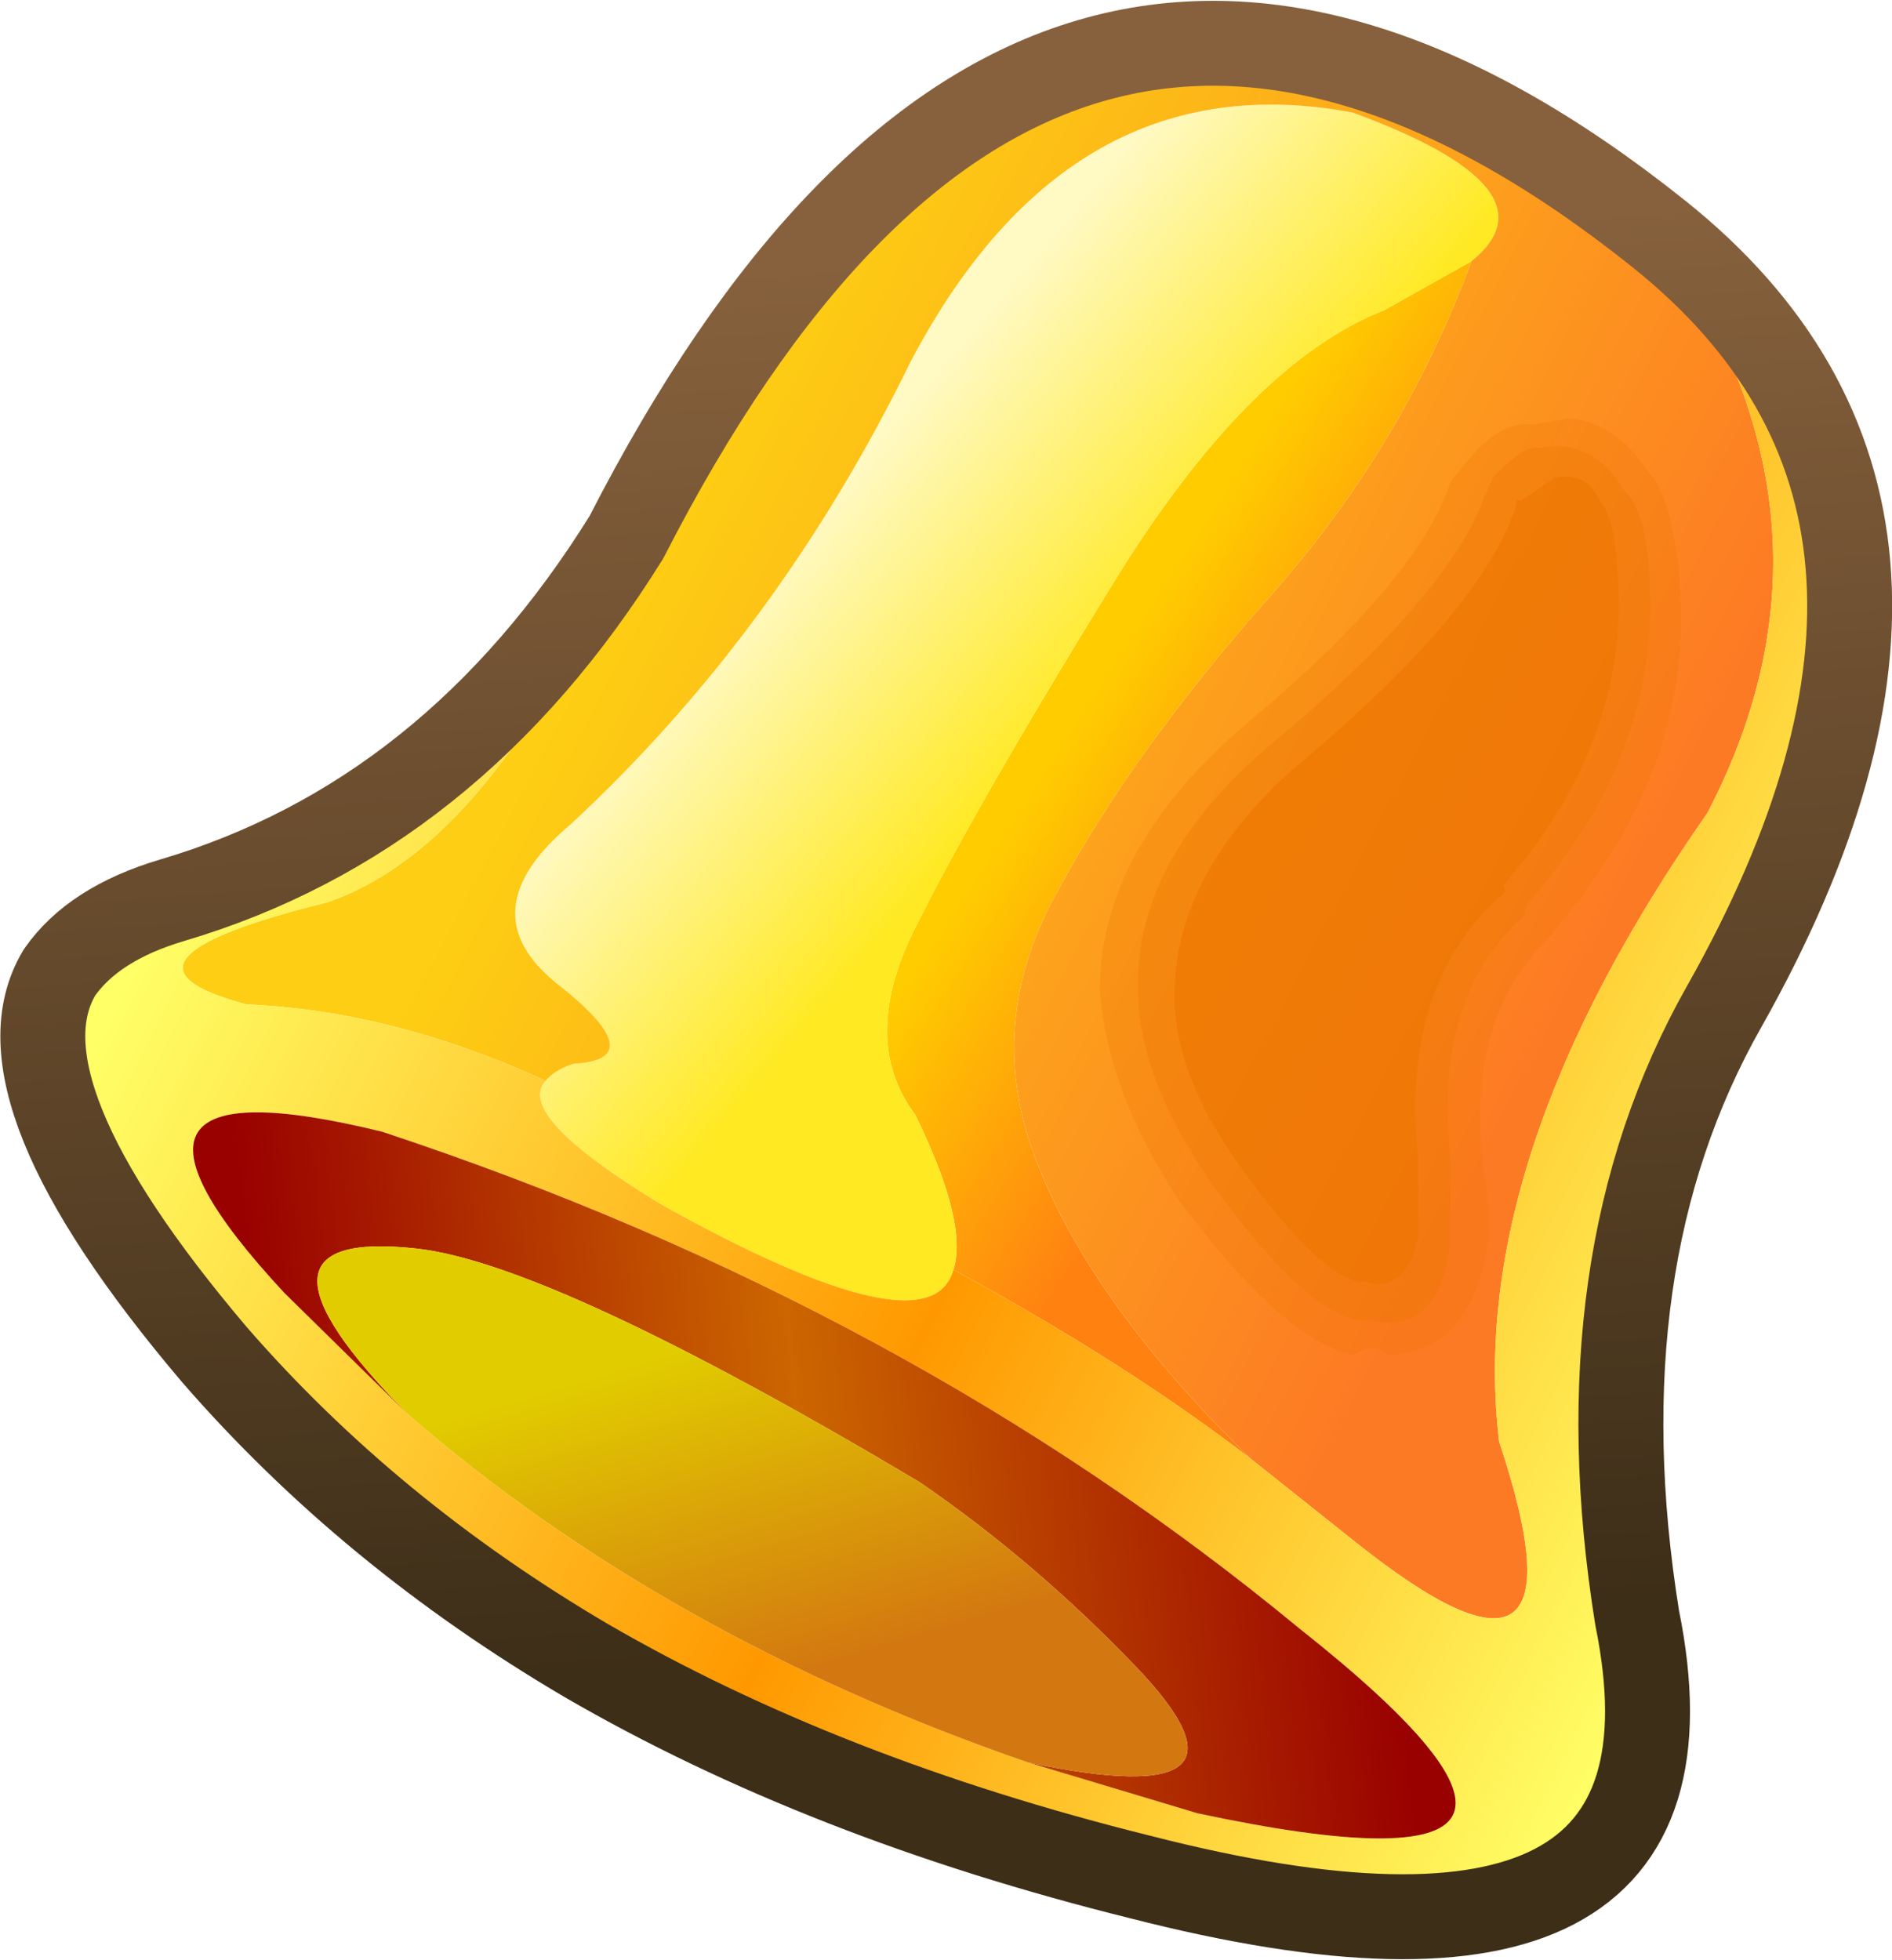 <?xml version="1.0" encoding="UTF-8" standalone="no"?>
<svg xmlns:xlink="http://www.w3.org/1999/xlink" height="46.15px" width="44.55px" xmlns="http://www.w3.org/2000/svg">
  <g transform="matrix(1.0, 0.0, 0.0, 1.0, 1.0, 1.0)">
    <path d="M21.45 28.9 Q21.8 27.8 20.55 25.25 19.2 23.45 20.6 20.75 22.0 17.95 25.2 12.75 28.4 7.55 31.6 6.3 L33.65 5.15 Q32.05 9.5 28.9 13.05 25.75 16.6 23.95 19.9 22.1 23.15 23.45 26.45 24.75 29.75 28.45 33.35 25.45 31.05 21.45 28.9" fill="url(#gradient0)" fill-rule="evenodd" stroke="none"/>
    <path d="M33.65 5.15 L31.6 6.3 Q28.4 7.55 25.2 12.75 22.0 17.95 20.6 20.75 19.2 23.45 20.55 25.25 21.8 27.8 21.45 28.9 20.9 30.9 14.55 27.35 11.1 25.25 11.85 24.45 12.05 24.2 12.5 24.05 14.4 23.95 12.1 22.15 10.0 20.45 12.45 18.4 17.35 13.85 20.45 7.5 24.2 0.4 30.85 1.65 35.75 3.45 33.65 5.15" fill="url(#gradient1)" fill-rule="evenodd" stroke="none"/>
    <path d="M33.65 5.15 Q35.75 3.45 30.85 1.65 24.2 0.4 20.45 7.5 17.35 13.85 12.45 18.4 10.0 20.45 12.1 22.15 14.4 23.95 12.5 24.05 12.05 24.2 11.85 24.45 8.25 22.8 4.8 22.65 1.05 21.65 6.7 20.25 10.65 18.9 13.75 11.65 23.4 -7.2 38.05 4.5 42.8 11.25 39.2 18.15 33.5 26.3 34.3 32.95 36.6 39.85 30.9 35.3 L28.45 33.35 Q24.75 29.75 23.45 26.45 22.1 23.15 23.95 19.9 25.75 16.6 28.9 13.05 32.05 9.5 33.65 5.15" fill="url(#gradient2)" fill-rule="evenodd" stroke="none"/>
    <path d="M11.85 24.45 Q11.1 25.25 14.55 27.35 20.9 30.9 21.45 28.9 25.45 31.05 28.45 33.35 L30.9 35.3 Q36.6 39.85 34.3 32.95 33.5 26.3 39.2 18.15 42.8 11.25 38.05 4.5 46.2 11.0 39.6 22.7 36.2 28.7 37.55 37.1 39.5 46.7 25.85 43.2 18.4 41.35 12.8 38.1 7.7 35.1 4.05 30.9 -1.25 24.65 0.4 21.9 1.2 20.75 3.05 20.2 9.65 18.25 13.75 11.65 10.65 18.9 6.7 20.25 1.05 21.65 4.8 22.65 8.25 22.8 11.85 24.45 M23.2 40.5 L27.2 41.7 Q38.0 44.0 29.6 37.35 20.4 29.75 8.0 25.65 0.45 23.8 5.7 29.45 L8.6 32.3 Q14.65 37.55 23.2 40.5" fill="url(#gradient3)" fill-rule="evenodd" stroke="none"/>
    <path d="M23.2 40.5 Q29.1 41.75 25.75 38.25 23.35 35.75 20.65 33.9 12.0 28.75 8.8 28.4 4.25 27.9 8.6 32.3 L5.7 29.45 Q0.45 23.8 8.0 25.65 20.4 29.75 29.6 37.35 38.0 44.0 27.2 41.7 L23.2 40.5" fill="url(#gradient4)" fill-rule="evenodd" stroke="none"/>
    <path d="M8.6 32.3 Q4.25 27.9 8.8 28.4 12.0 28.75 20.65 33.9 23.35 35.75 25.75 38.25 29.1 41.75 23.2 40.5 14.65 37.55 8.6 32.3" fill="url(#gradient5)" fill-rule="evenodd" stroke="none"/>
    <path d="M38.05 4.5 Q46.2 11.0 39.6 22.7 36.2 28.7 37.55 37.1 39.5 46.7 25.85 43.2 18.4 41.35 12.8 38.1 7.7 35.1 4.05 30.9 -1.25 24.65 0.4 21.9 1.2 20.75 3.05 20.2 9.65 18.25 13.75 11.65 23.4 -7.2 38.05 4.5 Z" fill="none" stroke="url(#gradient6)" stroke-linecap="round" stroke-linejoin="round" stroke-width="2.0"/>
    <path d="M28.15 26.4 Q30.15 29.2 31.15 29.2 32.15 29.45 32.4 28.1 L32.4 26.3 Q31.95 22.15 34.45 20.0 L34.4 19.85 Q37.35 16.45 37.1 12.65 37.05 11.2 36.65 10.75 36.35 10.1 35.6 10.25 L34.8 10.8 Q34.7 10.7 34.7 10.9 33.9 13.4 29.45 17.1 26.6 19.65 26.65 22.55 26.7 24.35 28.15 26.4" fill="#ec7600" fill-opacity="0.8" fill-rule="evenodd" stroke="none"/>
    <path d="M28.15 26.4 Q26.7 24.35 26.65 22.55 26.6 19.65 29.45 17.1 33.9 13.4 34.7 10.9 34.7 10.7 34.8 10.8 L35.6 10.25 Q36.35 10.1 36.65 10.75 37.05 11.2 37.1 12.65 37.35 16.45 34.4 19.85 L34.45 20.0 Q31.95 22.15 32.4 26.3 L32.4 28.1 Q32.15 29.45 31.15 29.2 30.15 29.2 28.15 26.4 M27.55 26.9 Q29.95 30.2 31.25 30.1 32.85 30.45 33.15 28.35 L33.15 26.25 Q32.75 22.45 34.9 20.55 L34.95 20.3 Q38.05 16.8 37.85 12.75 L37.85 12.65 Q37.75 11.0 37.25 10.55 36.5 9.3 35.25 9.55 34.9 9.45 34.15 10.25 L33.95 10.7 Q33.1 13.05 28.9 16.55 25.65 19.3 25.8 22.45 25.85 24.45 27.55 26.9" fill="#ec7600" fill-opacity="0.502" fill-rule="evenodd" stroke="none"/>
    <path d="M27.55 26.9 Q25.85 24.45 25.8 22.45 25.65 19.3 28.9 16.55 33.1 13.05 33.95 10.7 L34.15 10.25 Q34.9 9.45 35.25 9.55 36.5 9.3 37.25 10.55 37.75 11.0 37.85 12.65 L37.85 12.75 Q38.05 16.8 34.95 20.3 L34.9 20.55 Q32.75 22.45 33.15 26.25 L33.15 28.35 Q32.85 30.45 31.25 30.1 29.95 30.2 27.55 26.9 M26.75 27.25 Q29.2 30.55 30.85 30.9 L31.2 30.75 Q31.55 30.75 31.7 30.9 33.55 30.85 34.0 28.5 34.15 27.7 33.9 26.35 L33.9 26.25 Q33.55 22.9 35.55 21.0 L35.65 20.85 Q38.9 17.0 38.55 12.75 L38.55 12.65 Q38.35 10.65 37.8 10.1 37.05 8.95 35.95 8.85 L35.1 9.0 Q34.35 8.9 33.6 9.8 L33.15 10.35 Q32.45 12.6 28.4 16.0 24.9 18.95 24.9 22.3 25.05 24.65 26.75 27.25" fill="#ec7600" fill-opacity="0.251" fill-rule="evenodd" stroke="none"/>
  </g>
  <defs>
    <linearGradient color-interpolation="linearRGB" gradientTransform="matrix(0.004, 0.002, 0.009, -0.014, 27.15, 17.95)" gradientUnits="userSpaceOnUse" id="gradient0" spreadMethod="pad" x1="-819.2" x2="819.2">
      <stop offset="0.031" stop-color="#ffcc00"/>
      <stop offset="0.976" stop-color="#ff8211"/>
    </linearGradient>
    <linearGradient color-interpolation="linearRGB" gradientTransform="matrix(0.004, 0.003, 0.011, -0.013, 20.85, 13.9)" gradientUnits="userSpaceOnUse" id="gradient1" spreadMethod="pad" x1="-819.2" x2="819.2">
      <stop offset="0.031" stop-color="#fff9c4"/>
      <stop offset="0.976" stop-color="#ffe922"/>
    </linearGradient>
    <linearGradient color-interpolation="linearRGB" gradientTransform="matrix(0.014, 0.007, 0.01, -0.019, 24.15, 18.75)" gradientUnits="userSpaceOnUse" id="gradient2" spreadMethod="pad" x1="-819.2" x2="819.2">
      <stop offset="0.031" stop-color="#fdce13"/>
      <stop offset="0.976" stop-color="#fd7a24"/>
    </linearGradient>
    <linearGradient color-interpolation="linearRGB" gradientTransform="matrix(0.023, 0.011, 0.011, -0.022, 24.6, 20.65)" gradientUnits="userSpaceOnUse" id="gradient3" spreadMethod="pad" x1="-819.2" x2="819.2">
      <stop offset="0.031" stop-color="#ffff66"/>
      <stop offset="0.522" stop-color="#ff9800"/>
      <stop offset="0.976" stop-color="#ffff66"/>
    </linearGradient>
    <linearGradient color-interpolation="linearRGB" gradientTransform="matrix(-0.017, 2.0E-4, 0.001, 0.01, 18.5, 33.45)" gradientUnits="userSpaceOnUse" id="gradient4" spreadMethod="pad" x1="-819.2" x2="819.2">
      <stop offset="0.031" stop-color="#990000"/>
      <stop offset="0.522" stop-color="#cc6600"/>
      <stop offset="0.976" stop-color="#990000"/>
    </linearGradient>
    <linearGradient color-interpolation="linearRGB" gradientTransform="matrix(0.002, 0.005, 0.003, -9.0E-4, 16.9, 34.55)" gradientUnits="userSpaceOnUse" id="gradient5" spreadMethod="pad" x1="-819.2" x2="819.2">
      <stop offset="0.031" stop-color="#e1cc00"/>
      <stop offset="0.957" stop-color="#d37710"/>
    </linearGradient>
    <linearGradient gradientTransform="matrix(-0.002, -0.022, -0.028, 0.002, 28.4, 21.15)" gradientUnits="userSpaceOnUse" id="gradient6" spreadMethod="pad" x1="-819.2" x2="819.2">
      <stop offset="0.055" stop-color="#3d2e18"/>
      <stop offset="0.961" stop-color="#87613d"/>
    </linearGradient>
  </defs>
</svg>
